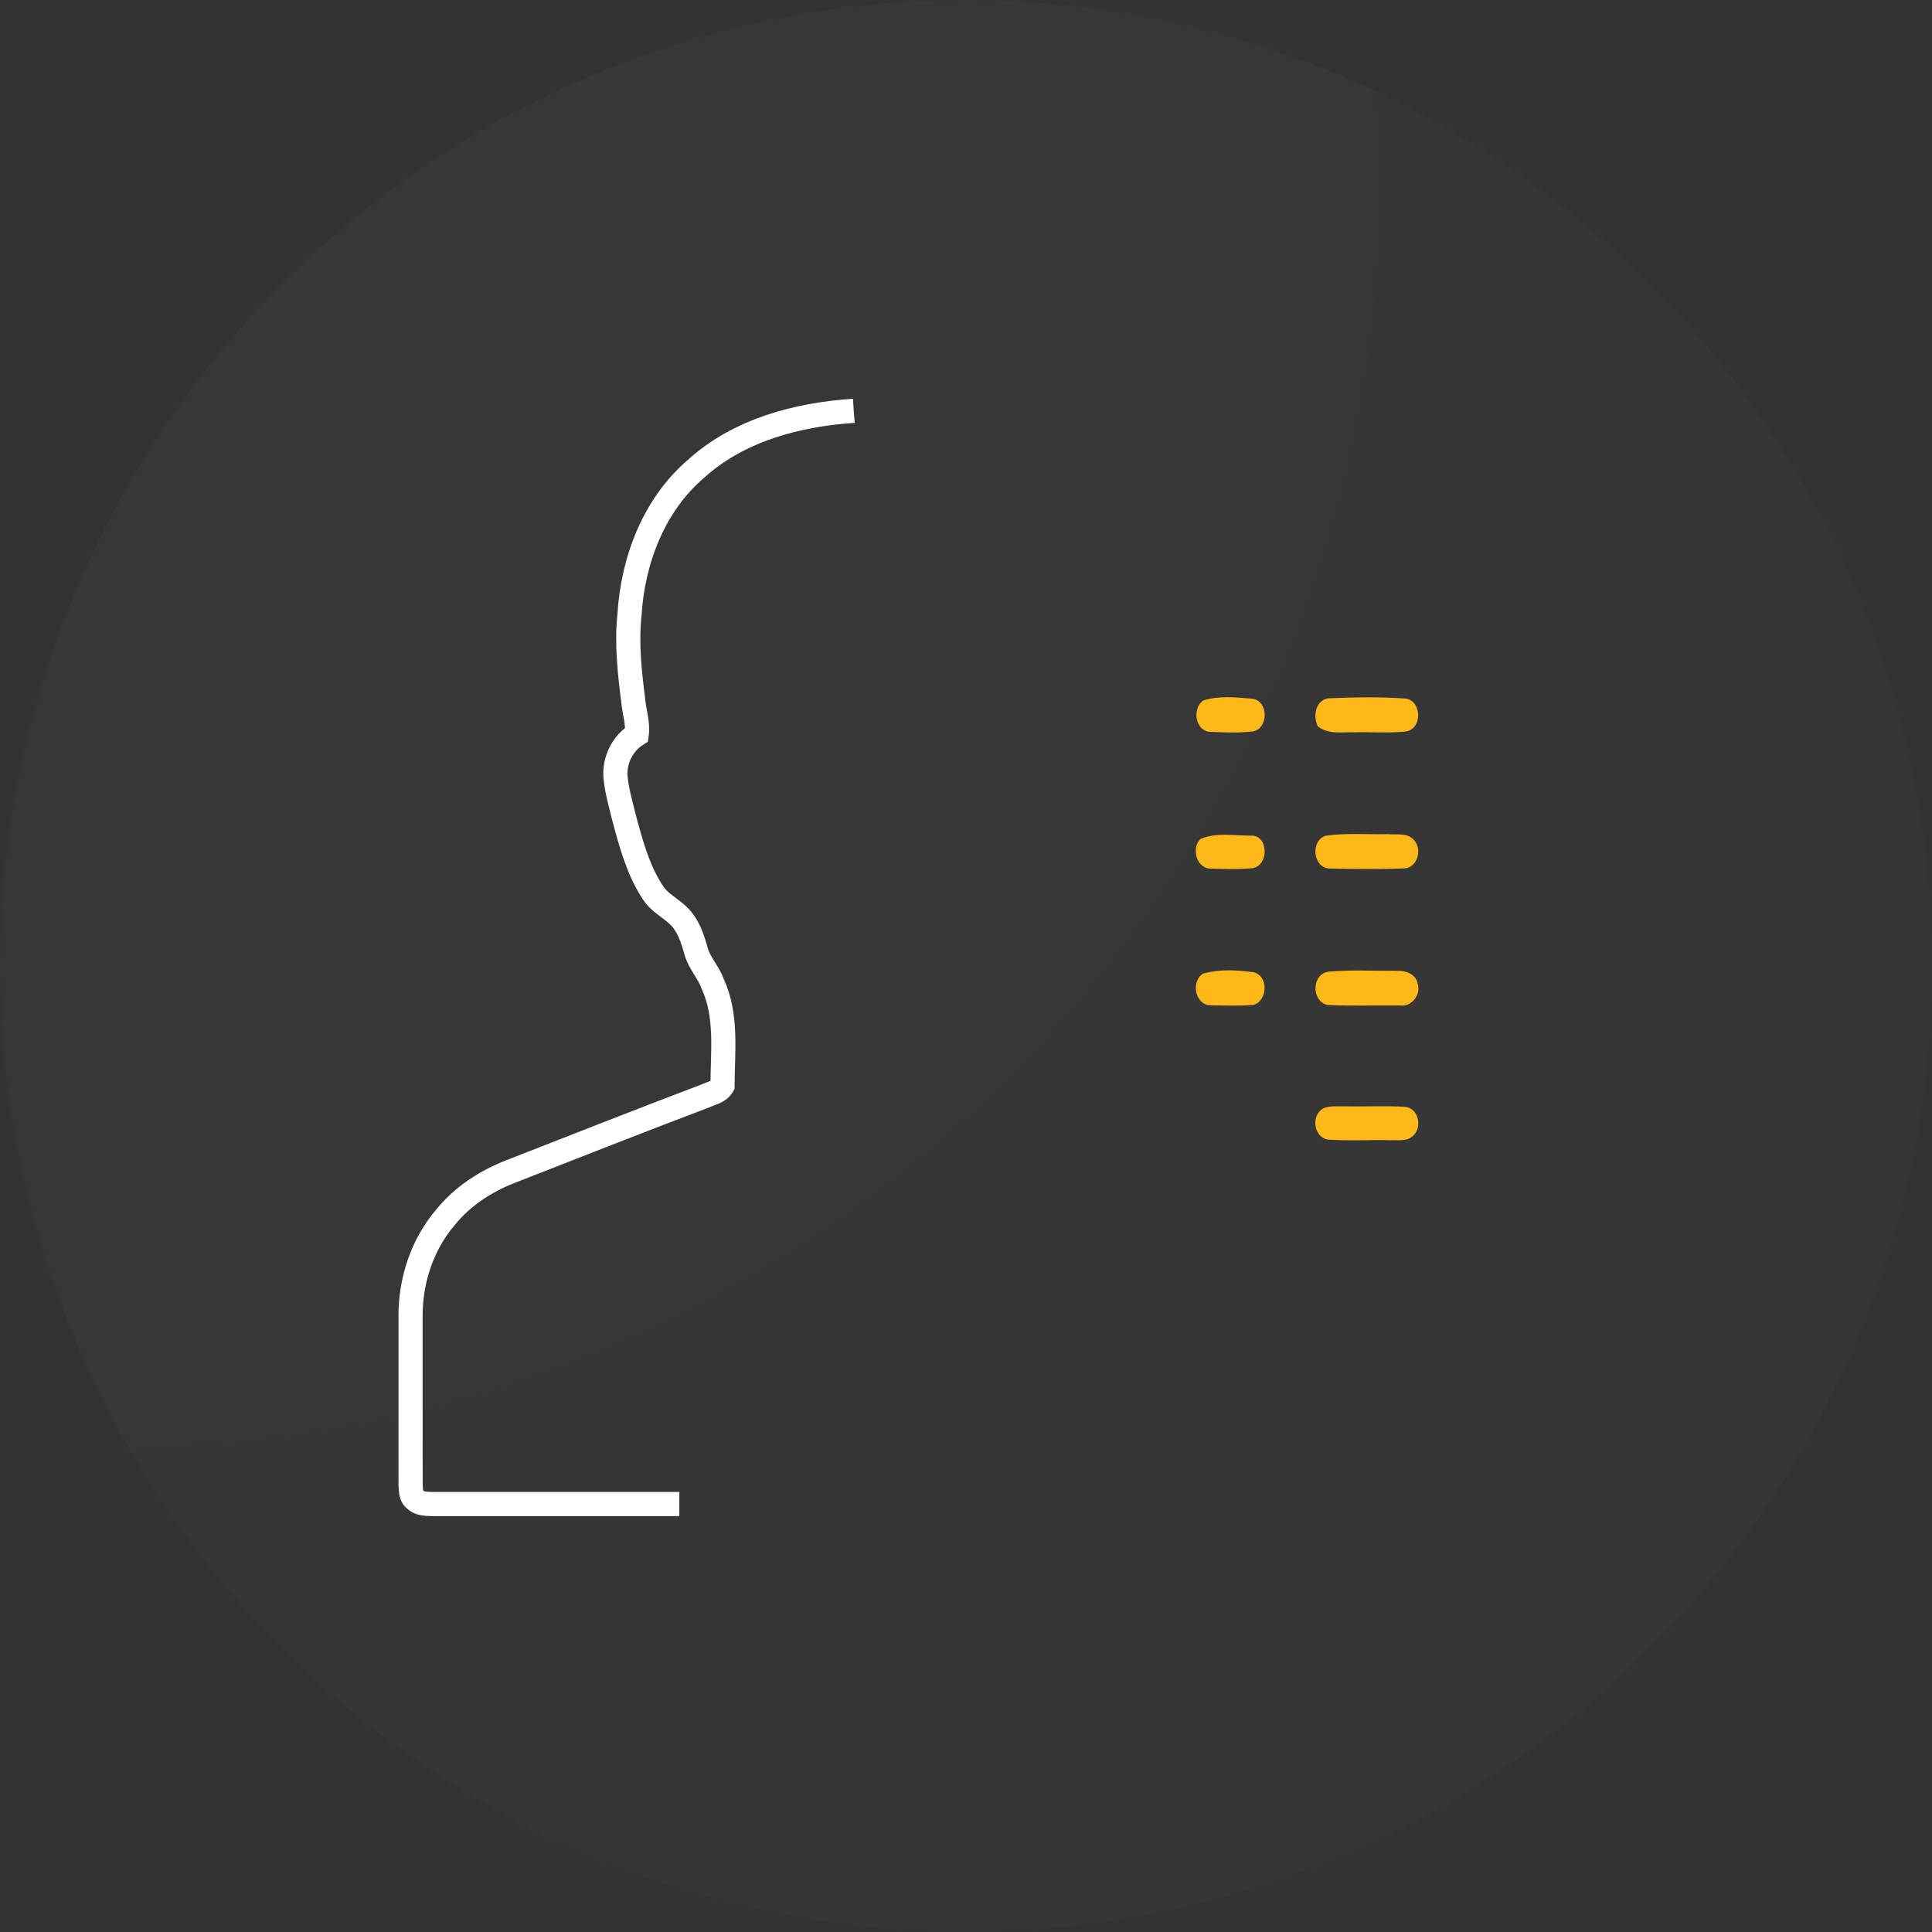 <?xml version="1.0" encoding="UTF-8"?>
<svg xmlns="http://www.w3.org/2000/svg" width="80" height="80" viewBox="0 0 80 80" fill="none">
  <rect x="0" y="0" width="80" height="80" fill="#333333" stroke="none"/>
  <circle cx="40" cy="40" r="40" fill="url(#paint0_radial_3295_17016)" fill-opacity="0.02"></circle>
  <path class="animated" d="M35.352 17.011C36.26 16.998 37.177 16.968 38.075 17.129C39.318 17.327 40.587 17.676 41.59 18.471C42.284 18.977 42.788 19.685 43.244 20.402C43.425 20.719 43.807 20.758 44.121 20.866C45.197 21.202 46.107 22.02 46.575 23.044C46.733 23.398 46.845 23.772 47.003 24.127C47.413 24.284 47.855 24.229 48.284 24.237C51.758 24.197 55.234 24.225 58.71 24.217C59.291 24.227 59.876 24.184 60.455 24.263C61.234 24.376 61.944 24.953 62.161 25.719C62.301 26.193 62.258 26.692 62.265 27.18C62.264 36.456 62.264 45.733 62.264 55.009C62.267 55.566 62.144 56.145 61.793 56.588C61.367 57.078 60.72 57.35 60.074 57.331C58.681 57.336 57.289 57.333 55.896 57.332C55.881 58.668 55.896 60.003 55.89 61.338C55.867 61.594 55.89 61.888 55.721 62.101C55.505 62.251 55.235 62.28 54.979 62.28C42.636 62.279 30.294 62.278 17.951 62.28C17.695 62.268 17.402 62.292 17.202 62.102C16.994 61.961 17.02 61.686 17.002 61.466C16.998 59.148 17.002 56.829 17 54.51C16.993 53.029 17.48 51.531 18.45 50.402C19.154 49.531 20.121 48.904 21.16 48.504C23.837 47.456 26.511 46.401 29.2 45.383C29.451 45.265 29.772 45.218 29.918 44.953C29.922 43.546 30.121 42.061 29.51 40.737C29.338 40.249 28.947 39.871 28.818 39.366C28.699 38.952 28.569 38.531 28.317 38.177C27.963 37.664 27.315 37.45 26.997 36.902C26.395 35.963 26.108 34.861 25.824 33.794C25.691 33.252 25.532 32.71 25.486 32.151C25.438 31.466 25.783 30.779 26.364 30.416C26.43 29.947 26.265 29.496 26.223 29.034C26.073 27.845 25.938 26.64 26.067 25.444C26.205 23.192 27.078 20.9 28.824 19.409C30.596 17.803 33.018 17.166 35.352 17.011ZM35.296 18.47C33.961 18.575 32.621 18.855 31.418 19.458C29.643 20.258 28.318 21.926 27.834 23.801C27.23 26.014 27.546 28.352 28.062 30.55C28.12 30.838 28.123 31.177 27.905 31.402C27.664 31.613 27.263 31.532 27.061 31.802C26.909 31.965 26.968 32.212 27.025 32.401C27.43 33.683 27.82 34.972 28.306 36.227C28.484 36.609 28.982 36.512 29.296 36.686C29.537 36.931 29.563 37.29 29.654 37.604C30.102 39.458 31.037 41.207 32.407 42.542C33.341 43.432 34.576 43.997 35.861 44.114C37.44 44.28 39.069 43.712 40.227 42.63C41.784 41.24 42.707 39.282 43.168 37.274C43.25 37.005 43.303 36.562 43.664 36.552C44.1 36.578 44.582 36.393 44.739 35.953C45.156 34.905 45.415 33.804 45.754 32.73C45.838 32.42 45.999 32.071 45.834 31.763C45.59 31.459 45.089 31.527 44.897 31.166C44.746 30.865 44.875 30.532 44.963 30.235C45.205 29.506 45.363 28.753 45.525 28.003C45.845 26.427 45.774 24.735 45.09 23.262C44.807 22.711 44.284 22.285 43.675 22.153C43.21 21.997 42.567 22.143 42.284 21.645C41.865 20.714 41.184 19.895 40.298 19.376C38.83 18.428 36.993 18.273 35.296 18.47ZM47.358 25.578C47.317 27.163 47.071 28.745 46.613 30.263C46.81 30.607 47.161 30.842 47.31 31.217C47.516 31.635 47.528 32.125 47.428 32.575C47.117 33.81 46.777 35.044 46.301 36.228C46.089 36.722 45.794 37.206 45.348 37.523C45.082 37.712 44.81 37.906 44.623 38.178C44.271 38.64 44.248 39.255 43.933 39.736C43.456 40.474 43.159 41.324 43.062 42.196C42.918 43.109 43.032 44.032 43.036 44.95C43.066 44.992 43.127 45.076 43.157 45.118C44.352 45.643 45.595 46.054 46.81 46.532C48.51 47.194 50.215 47.838 51.908 48.514C53.639 49.211 55.08 50.682 55.597 52.492C55.951 53.596 55.879 54.768 55.895 55.91C57.081 55.911 58.266 55.901 59.453 55.915C59.814 55.911 60.217 55.987 60.533 55.761C60.913 55.531 60.982 55.043 60.98 54.636C60.979 45.275 60.978 35.915 60.98 26.553C60.992 26.297 60.922 26.05 60.855 25.807C60.624 25.653 60.354 25.573 60.077 25.581C55.838 25.576 51.598 25.579 47.358 25.578ZM31.316 43.445C31.331 43.979 31.161 44.52 31.32 45.045C31.481 45.619 31.93 46.055 32.399 46.397C33.804 47.438 35.082 48.635 36.444 49.728C38.122 48.31 39.771 46.856 41.443 45.43C41.59 45.31 41.588 45.106 41.597 44.935C41.609 44.434 41.598 43.935 41.598 43.435C40.258 44.725 38.492 45.671 36.597 45.663C34.614 45.74 32.705 44.819 31.316 43.445ZM42.084 46.705C40.73 47.926 39.328 49.094 37.982 50.324C39.352 50.73 40.72 51.148 42.103 51.505C42.624 50.268 43.131 49.025 43.663 47.794C43.743 47.529 43.979 47.254 43.887 46.969C43.487 46.806 43.087 46.639 42.689 46.474C42.454 46.363 42.248 46.568 42.084 46.705ZM28.769 47.074C29.347 48.563 29.966 50.037 30.584 51.51C32.038 51.143 33.476 50.722 34.922 50.326C34.373 49.839 33.815 49.362 33.248 48.897C32.276 48.12 31.369 47.264 30.386 46.504C29.82 46.576 29.316 46.909 28.769 47.074ZM43.184 52.541C43.074 52.846 42.758 53.106 42.42 53.038C41.846 52.927 41.289 52.745 40.723 52.598C40.46 52.5 40.29 52.776 40.147 52.945C39.841 53.376 39.53 53.806 39.177 54.2C38.958 54.464 38.634 54.777 38.841 55.148C39.527 57.003 40.117 58.891 40.813 60.741C40.967 60.789 41.118 60.868 41.287 60.858C45.654 60.859 50.02 60.859 54.387 60.858C54.424 59.073 54.407 57.286 54.411 55.501C54.4 54.451 54.413 53.358 53.973 52.381C53.476 51.178 52.404 50.297 51.215 49.823C49.256 49.027 47.271 48.294 45.296 47.541C44.579 49.202 43.901 50.88 43.184 52.541ZM22.005 49.725C20.989 50.094 20.026 50.689 19.371 51.563C18.712 52.434 18.454 53.542 18.429 54.617C18.429 56.678 18.428 58.737 18.43 60.798C18.604 60.834 18.781 60.864 18.959 60.86C23.227 60.854 27.494 60.861 31.761 60.856C31.984 60.889 32.116 60.676 32.174 60.494C32.784 58.741 33.402 56.992 34.003 55.236C34.074 55.041 34.133 54.813 34.015 54.624C33.694 54.123 33.277 53.694 32.931 53.212C32.752 52.999 32.621 52.732 32.377 52.587C31.61 52.675 30.891 53.051 30.116 53.106C29.834 53.111 29.605 52.9 29.496 52.655C28.814 50.994 28.082 49.352 27.405 47.689C25.59 48.324 23.804 49.045 22.005 49.725ZM33.902 52.116C34.397 52.696 34.82 53.332 35.34 53.892C35.687 54.244 35.735 54.791 35.559 55.236C34.882 57.075 34.297 58.945 33.665 60.799C35.544 60.825 37.424 60.809 39.303 60.807C38.696 58.946 38 57.112 37.357 55.263C37.21 54.808 37.227 54.24 37.607 53.901C38.162 53.359 38.619 52.733 39.094 52.123C38.424 51.92 37.747 51.752 37.077 51.551C36.836 51.489 36.588 51.377 36.338 51.458C35.52 51.653 34.711 51.884 33.902 52.116Z" fill="white"></path>
  <path d="M49.822 29.006C50.472 28.799 51.189 28.875 51.861 28.933C52.535 29.021 52.532 30.171 51.88 30.288C51.302 30.353 50.714 30.33 50.134 30.306C49.488 30.294 49.348 29.338 49.822 29.006Z" fill="#FFB81A"></path>
  <path d="M54.566 30.073C54.351 29.639 54.484 28.949 55.054 28.912C56.106 28.872 57.167 28.849 58.217 28.928C58.889 29.044 58.898 30.186 58.211 30.29C57.51 30.364 56.802 30.304 56.097 30.324C55.582 30.304 55.001 30.427 54.566 30.073Z" fill="#FFB81A"></path>
  <path d="M54.906 34.603C55.753 34.485 56.619 34.559 57.474 34.54C57.835 34.575 58.283 34.471 58.551 34.784C58.907 35.163 58.701 35.94 58.135 35.961C57.12 35.995 56.102 35.986 55.087 35.965C54.363 35.975 54.24 34.798 54.906 34.603Z" fill="#FFB81A"></path>
  <path d="M49.706 34.741C50.341 34.464 51.089 34.599 51.77 34.603C52.533 34.538 52.558 35.827 51.877 35.947C51.302 36.007 50.719 35.981 50.141 35.969C49.541 35.97 49.32 35.121 49.706 34.741Z" fill="#FFB81A"></path>
  <path d="M49.825 40.312C50.482 40.129 51.195 40.164 51.866 40.252C52.537 40.357 52.515 41.453 51.887 41.612C51.302 41.658 50.712 41.635 50.126 41.627C49.477 41.616 49.301 40.622 49.825 40.312Z" fill="#FFB81A"></path>
  <path d="M55.019 40.236C55.964 40.15 56.921 40.207 57.87 40.2C58.215 40.186 58.633 40.344 58.7 40.724C58.857 41.181 58.455 41.698 57.972 41.635C56.971 41.622 55.965 41.663 54.967 41.614C54.291 41.455 54.308 40.319 55.019 40.236Z" fill="#FFB81A"></path>
  <path d="M54.807 45.89C55.095 45.772 55.418 45.822 55.722 45.81C56.547 45.828 57.374 45.781 58.198 45.833C58.735 45.9 58.899 46.659 58.532 47.012C58.292 47.278 57.901 47.2 57.583 47.214C56.714 47.194 55.841 47.248 54.974 47.188C54.381 47.076 54.281 46.157 54.807 45.89Z" fill="#FFB81A"></path>
  <defs>
    <radialGradient id="paint0_radial_3295_17016" cx="0" cy="0" r="1" gradientUnits="userSpaceOnUse" gradientTransform="translate(4.545 8.636) rotate(41.911) scale(101.392)">
      <stop stop-color="#FDFFFF"></stop>
      <stop offset="1" stop-color="#FDFFFF" stop-opacity="0.77"></stop>
    </radialGradient>
  </defs>
  <style>
.animated {
    stroke-dasharray: 100;
    stroke-dashoffset: 100;
    animation: animated 3s linear infinite forwards;
    -webkit-animation: animated 3s linear infinite forwards;
    stroke-width: 1px;
    stroke: #fff;
    fill: transparent;
}

@keyframes animated {    
  50% {
    fill: transparent;
  }
  75% {
      stroke-dashoffset: 0;
      stroke-width: 1px;
      fill: #FFB81A;
  }
  100% {
      stroke-dashoffset: 0;
      stroke-width: 0px;
      fill: #FFB81A;
  }
}

</style>
</svg>

